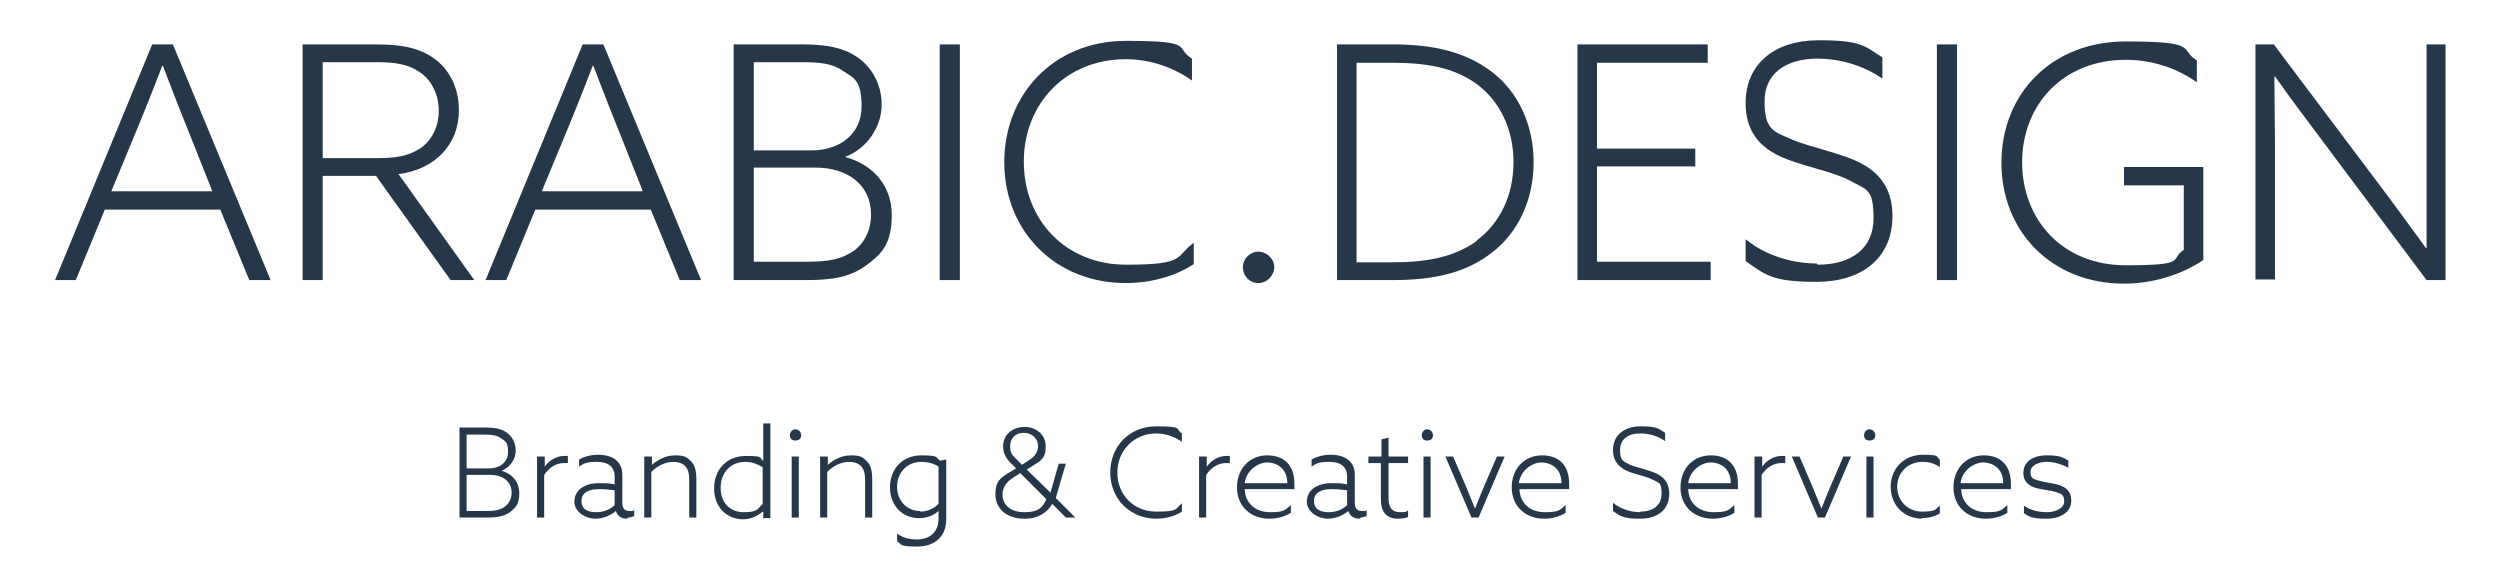 <?xml version="1.0" encoding="UTF-8"?>
<svg id="Layer_1" xmlns="http://www.w3.org/2000/svg" version="1.1" viewBox="0 0 422.2 99.1">
  <!-- Generator: Adobe Illustrator 29.3.1, SVG Export Plug-In . SVG Version: 2.1.0 Build 151)  -->
  <defs>
    <style>
      .st0 {
        fill: #253748;
      }
    </style>
  </defs>
  <g>
    <path class="st0" d="M25.7,7.5h3.5l16.5,39.8h-3.6l-4.9-11.9h-19.5l-4.9,11.9h-3.5L25.7,7.5ZM35.9,32.4l-3.3-8.3c-1.7-4.2-3.7-9.3-5.1-13h-.1c-1.4,3.7-3.4,8.7-5.2,13l-3.4,8.2h17.1Z"/>
    <path class="st0" d="M51.2,7.5h12.3c4.1,0,7.1.5,9.7,2.3,2.6,1.8,4.3,4.9,4.3,8.8,0,5.8-4,10-10.2,10.8l12.8,17.9h-4l-12.6-17.6h-9v17.6h-3.4V7.5ZM63.7,26.7c3,0,5.2-.3,7.2-1.6s3.2-3.7,3.2-6.4-1.2-5.2-3.2-6.5c-2-1.4-4.2-1.7-7.5-1.7h-8.9v16.2h9.1Z"/>
    <path class="st0" d="M98.4,7.5h3.5l16.5,39.8h-3.6l-4.9-11.9h-19.5l-4.9,11.9h-3.5L98.4,7.5ZM108.6,32.4l-3.3-8.3c-1.7-4.2-3.7-9.3-5.1-13h-.1c-1.4,3.7-3.4,8.7-5.2,13l-3.4,8.2h17.1Z"/>
    <path class="st0" d="M123.9,7.5h11.6c4,0,6.8.5,9.2,2.1s4.2,4.5,4.2,8.1-2.4,7.4-6.2,8.8h0c4.8,1.3,7.9,4.9,7.9,9.8s-1.7,6.6-4.3,8.5c-2.6,1.9-5.4,2.5-10.1,2.5h-12.3V7.5ZM137,25.4c5,0,8.5-2.9,8.5-7.4s-1.3-4.8-3.1-6c-1.8-1.3-4-1.5-7-1.5h-8.1v14.9h9.7ZM144,42.5c1.9-1.3,3.1-3.5,3.1-6.3,0-5-4-7.9-9.4-7.9h-10.4v15.9h8.9c3.7,0,5.9-.4,7.9-1.8Z"/>
    <path class="st0" d="M158.7,7.5h3.4v39.8h-3.4V7.5Z"/>
    <path class="st0" d="M190.1,47.8c-11.9,0-20.5-8.8-20.5-20.4s8.5-20.5,20.5-20.5,8.1,1.1,11.2,3v3.7c-3.1-2.2-7-3.6-11.2-3.6-10.1,0-17.2,7.5-17.2,17.3s7,17.4,17.3,17.4,8.2-1.4,11.4-3.7v3.6c-3.2,2.1-7.3,3.2-11.5,3.2Z"/>
    <path class="st0" d="M209.9,45.1c0-1.4,1.2-2.6,2.6-2.6s2.7,1.2,2.7,2.6-1.2,2.7-2.7,2.7-2.6-1.2-2.6-2.7Z"/>
    <path class="st0" d="M225.8,7.5h9.4c6.7,0,12.2,1.2,16.7,4.6,4.5,3.4,7.1,9,7.1,15.3s-2.6,11.9-7.1,15.3c-4.5,3.5-10,4.6-16.7,4.6h-9.4V7.5ZM249.4,40.6c3.9-2.9,6.2-7.6,6.2-13.2s-2.3-10.3-6.2-13.2c-3.9-2.8-8.4-3.6-14.4-3.6h-5.9v33.7h5.9c5.9,0,10.4-.8,14.4-3.6Z"/>
    <path class="st0" d="M266.3,7.5h22.1v3.1h-18.7v14.5h16.6v3h-16.6v16.1h19.2v3.1h-22.5V7.5Z"/>
    <path class="st0" d="M307,44.7c5.6,0,9.4-2.7,9.4-7.8s-1.1-4.8-4-6.4-8.5-2.5-12-4.2c-3.5-1.7-5.6-4.4-5.6-8.9,0-6.6,4.9-10.6,12.3-10.6s7.8,1,10.8,2.9v3.6c-3.2-2.3-7.4-3.4-10.9-3.4-5.4,0-9,2.5-9,7.2s1.4,5.1,4.5,6.4c3.1,1.4,8.9,2.4,12.2,4.3,3.3,1.9,4.9,4.7,4.9,8.7,0,7-5.1,11.1-12.8,11.1s-8.6-1.2-12-3.5v-3.7c3.5,2.9,8.2,4.1,12,4.1Z"/>
    <path class="st0" d="M327.1,7.5h3.4v39.8h-3.4V7.5Z"/>
    <path class="st0" d="M358.6,28.2h13.5v15.7c-3.5,2.4-8.4,4-13.4,4-12.2,0-20.7-8.8-20.7-20.4s8.4-20.5,21-20.5,8.9,1.3,12,3.2v3.7c-3.2-2.3-7.4-3.8-12-3.8-10.6,0-17.5,7.6-17.5,17.3s6.8,17.4,17.5,17.4,7.3-1,9.8-2.6v-10.9h-10.1v-3Z"/>
    <path class="st0" d="M380.8,7.5h3.2l18.2,24.2c2.5,3.3,5,6.8,7.5,10.2h.1c0-4,0-8.2,0-12.3V7.5h3.2v39.8h-3.2l-18.1-24.2c-2.5-3.3-5.1-6.8-7.5-10.2h-.1c0,3.7.1,7.9.1,11.9v22.4h-3.3V7.5Z"/>
  </g>
  <g>
    <path class="st0" d="M77.6,72.2h4.4c1.5,0,2.6.2,3.5.8.9.6,1.6,1.7,1.6,3.1s-.9,2.8-2.4,3.4h0c1.8.5,3,1.9,3,3.8s-.7,2.5-1.6,3.2c-1,.7-2.1.9-3.8.9h-4.7v-15.2ZM82.6,79.1c1.9,0,3.2-1.1,3.2-2.8s-.5-1.8-1.2-2.3c-.7-.5-1.5-.6-2.7-.6h-3.1v5.7h3.7ZM85.2,85.6c.7-.5,1.2-1.3,1.2-2.4,0-1.9-1.5-3-3.6-3h-4v6.1h3.4c1.4,0,2.3-.2,3-.7Z"/>
    <path class="st0" d="M90.8,77.1h1.2v1.7h0c.8-1.1,2-1.8,3.3-1.8s.4,0,.6,0v1.2c-.2,0-.4,0-.6,0-1.4,0-2.5.7-3.4,2v7.2h-1.2v-10.3Z"/>
    <path class="st0" d="M105.9,87.6c-.9,0-1.6-.4-1.9-1.3h0c-.8.7-2.1,1.3-3.5,1.3s-3.5-1-3.5-2.9,1.7-3.1,4.1-3.1,1.8.1,2.7.2v-1.3c0-1.7-1.1-2.5-3-2.5s-2.2.3-3,.8v-1.2c.7-.4,1.8-.8,3.2-.8,2.7,0,4.1,1.3,4.1,3.4v4.7c0,.7.2,1.4,1.2,1.4s.5,0,.8-.2v1.1c-.3,0-.6.2-1,.2ZM103.8,85.3v-2.5c-.8-.1-1.8-.2-2.6-.2-1.6,0-3,.5-3,2s1.2,1.9,2.5,1.9,2.4-.5,3.1-1.2Z"/>
    <path class="st0" d="M108.9,77.1h1.2v1.4h0c.9-.8,2.3-1.6,3.9-1.6s2,.3,2.7,1c.7.7.9,1.7.9,3.1v6.4h-1.2v-6.3c0-1.1-.2-1.9-.7-2.4-.5-.5-1.2-.7-2-.7-1.4,0-2.7.7-3.7,1.7v7.7h-1.2v-10.3Z"/>
    <path class="st0" d="M128.8,86.4h0c-.8.7-2,1.3-3.3,1.3-2.7,0-4.9-2-4.9-5.2s2.1-5.5,5.4-5.5,2.1.4,2.9.8h0v-6.3h1.2v16h-1.2v-1ZM128.8,85.2v-6.3c-.8-.5-1.8-.9-2.9-.9-2.6,0-4.2,1.9-4.2,4.4s1.6,4.1,3.9,4.1,2.3-.5,3.1-1.3Z"/>
    <path class="st0" d="M133.4,73.5c0-.5.4-1,.9-1s1,.4,1,1-.4.9-1,.9-.9-.4-.9-.9ZM133.7,77.1h1.2v10.3h-1.2v-10.3Z"/>
    <path class="st0" d="M138.6,77.1h1.2v1.4h0c.9-.8,2.3-1.6,3.9-1.6s2,.3,2.7,1c.7.7.9,1.7.9,3.1v6.4h-1.2v-6.3c0-1.1-.2-1.9-.7-2.4-.5-.5-1.2-.7-2-.7-1.4,0-2.7.7-3.7,1.7v7.7h-1.2v-10.3Z"/>
    <path class="st0" d="M154.8,91.1c2.3,0,3.7-1.3,3.7-3.5v-1.3h0c-.9.8-2,1.2-3.3,1.2-2.8,0-4.9-2.1-4.9-5.2s2.1-5.4,5.3-5.4,2.3.4,3.2.9l1-.2v10.1c0,2.8-1.8,4.6-4.9,4.6s-2.5-.3-3.4-.9v-1.3c.9.7,2.1,1,3.3,1ZM155.4,86.4c1.2,0,2.3-.5,3.1-1.3v-6.3c-.7-.5-1.8-.8-2.9-.8-2.5,0-4.1,1.9-4.1,4.2s1.6,4.1,3.9,4.1Z"/>
    <path class="st0" d="M173,87.6c-3.2,0-4.9-1.9-4.9-4.1s.8-2.8,2.5-3.8l1-.6-.6-.6c-1-.9-1.6-1.9-1.6-3.1,0-2,1.6-3.3,3.6-3.3s3.6,1.3,3.6,3.3-.8,2.4-2.1,3.2l-1.1.7,4,3.9,1.4-4.9h1.2l-1.7,5.8,3.3,3.3h0s-1.6,0-1.6,0l-2.3-2.3c-.8,1.4-2.3,2.5-4.6,2.5ZM172.3,79.9l-1.1.7c-1.3.8-1.9,1.8-1.9,2.9,0,1.7,1.3,3,3.7,3s3.1-.8,3.7-2.2l-4.4-4.4ZM172.9,73.1c-1.4,0-2.3.9-2.3,2.2s.3,1.5,1.2,2.4l.8.8,1.2-.8c.8-.5,1.5-1.2,1.5-2.4s-1-2.2-2.4-2.2Z"/>
    <path class="st0" d="M195.3,87.6c-4.5,0-7.8-3.4-7.8-7.8s3.2-7.8,7.8-7.8,3.1.4,4.3,1.2v1.4c-1.2-.8-2.7-1.4-4.3-1.4-3.8,0-6.6,2.9-6.6,6.6s2.7,6.6,6.6,6.6,3.1-.5,4.3-1.4v1.4c-1.2.8-2.8,1.2-4.4,1.2Z"/>
    <path class="st0" d="M202.6,77.1h1.2v1.7h0c.8-1.1,2-1.8,3.3-1.8s.4,0,.6,0v1.2c-.2,0-.4,0-.6,0-1.4,0-2.5.7-3.4,2v7.2h-1.2v-10.3Z"/>
    <path class="st0" d="M214.4,87.6c-3.2,0-5.5-2.1-5.5-5.3s2.2-5.4,5.1-5.4,4.6,1.7,4.6,4.8,0,.7,0,.9h-8.4c.1,2.4,1.8,3.9,4.3,3.9s2.5-.4,3.5-1.2v1.3c-.9.6-2.3,1-3.6,1ZM217.4,81.6c0-2.7-2-3.5-3.4-3.5s-3.5,1.2-3.8,3.5h7.2Z"/>
    <path class="st0" d="M229.6,87.6c-.9,0-1.6-.4-1.9-1.3h0c-.8.7-2.1,1.3-3.5,1.3s-3.5-1-3.5-2.9,1.7-3.1,4.1-3.1,1.8.1,2.7.2v-1.3c0-1.7-1.1-2.5-3-2.5s-2.2.3-3,.8v-1.2c.7-.4,1.8-.8,3.2-.8,2.7,0,4.1,1.3,4.1,3.4v4.7c0,.7.2,1.4,1.2,1.4s.5,0,.8-.2v1.1c-.3,0-.6.2-1,.2ZM227.5,85.3v-2.5c-.8-.1-1.8-.2-2.6-.2-1.6,0-3,.5-3,2s1.2,1.9,2.5,1.9,2.4-.5,3.1-1.2Z"/>
    <path class="st0" d="M231.2,77.1h2.1v-2.9l1.2-.3v3.2h3.3v1.1h-3.3v6c0,1.5.6,2.3,1.9,2.3s1-.1,1.4-.3v1.1c-.4.2-1,.3-1.7.3-2,0-2.9-1.2-2.9-3.3v-6.1h-2.1v-1.1Z"/>
    <path class="st0" d="M240.1,73.5c0-.5.4-1,.9-1s1,.4,1,1-.4.9-1,.9-.9-.4-.9-.9ZM240.4,77.1h1.2v10.3h-1.2v-10.3Z"/>
    <path class="st0" d="M244.1,77.1h1.3l2.2,5.1c.5,1.3,1,2.4,1.5,3.7h0c.5-1.3,1-2.5,1.5-3.7l2.2-5.1h1.3l-4.4,10.3h-1.2l-4.4-10.3Z"/>
    <path class="st0" d="M260.8,87.6c-3.2,0-5.5-2.1-5.5-5.3s2.2-5.4,5.1-5.4,4.6,1.7,4.6,4.8,0,.7,0,.9h-8.4c.1,2.4,1.8,3.9,4.3,3.9s2.5-.4,3.5-1.2v1.3c-.9.6-2.3,1-3.6,1ZM263.7,81.6c0-2.7-2-3.5-3.4-3.5s-3.5,1.2-3.8,3.5h7.2Z"/>
    <path class="st0" d="M277,86.4c2.1,0,3.6-1,3.6-3s-.4-1.8-1.5-2.4-3.2-.9-4.6-1.6c-1.3-.7-2.1-1.7-2.1-3.4,0-2.5,1.9-4,4.7-4s3,.4,4.1,1.1v1.4c-1.2-.9-2.8-1.3-4.2-1.3-2.1,0-3.4,1-3.4,2.8s.5,1.9,1.7,2.5c1.2.5,3.4.9,4.7,1.6,1.3.7,1.9,1.8,1.9,3.3,0,2.7-2,4.2-4.9,4.2s-3.3-.4-4.6-1.3v-1.4c1.3,1.1,3.1,1.6,4.6,1.6Z"/>
    <path class="st0" d="M289.3,87.6c-3.2,0-5.5-2.1-5.5-5.3s2.2-5.4,5.1-5.4,4.6,1.7,4.6,4.8,0,.7,0,.9h-8.4c.1,2.4,1.8,3.9,4.3,3.9s2.5-.4,3.5-1.2v1.3c-.9.6-2.3,1-3.6,1ZM292.3,81.6c0-2.7-2-3.5-3.4-3.5s-3.5,1.2-3.8,3.5h7.2Z"/>
    <path class="st0" d="M296.4,77.1h1.2v1.7h0c.8-1.1,2-1.8,3.3-1.8s.4,0,.6,0v1.2c-.2,0-.4,0-.6,0-1.4,0-2.5.7-3.4,2v7.2h-1.2v-10.3Z"/>
    <path class="st0" d="M302.6,77.1h1.3l2.2,5.1c.5,1.3,1,2.4,1.5,3.7h0c.5-1.3,1-2.5,1.5-3.7l2.2-5.1h1.3l-4.4,10.3h-1.2l-4.4-10.3Z"/>
    <path class="st0" d="M314.8,73.5c0-.5.4-1,.9-1s1,.4,1,1-.4.9-1,.9-.9-.4-.9-.9ZM315.2,77.1h1.2v10.3h-1.2v-10.3Z"/>
    <path class="st0" d="M324.7,87.6c-3.2,0-5.4-2.3-5.4-5.4s2.3-5.4,5.4-5.4,2.1.3,2.9.8v1.3c-.8-.6-1.8-.9-2.9-.9-2.5,0-4.3,1.8-4.3,4.2s1.8,4.2,4.2,4.2,2.2-.4,3-1v1.3c-.8.5-1.9.8-3.1.8Z"/>
    <path class="st0" d="M335.4,87.6c-3.2,0-5.5-2.1-5.5-5.3s2.2-5.4,5.1-5.4,4.6,1.7,4.6,4.8,0,.7,0,.9h-8.4c.1,2.4,1.8,3.9,4.3,3.9s2.5-.4,3.5-1.2v1.3c-.9.6-2.3,1-3.6,1ZM338.3,81.6c0-2.7-2-3.5-3.4-3.5s-3.5,1.2-3.8,3.5h7.2Z"/>
    <path class="st0" d="M341.8,86.7v-1.3c1.1.8,2.6,1.1,3.9,1.1s2.9-.6,2.9-1.8-.5-1.3-1.4-1.6c-.9-.3-2.6-.4-3.7-.8-1.1-.4-1.8-1.2-1.8-2.4,0-1.9,1.6-3,3.9-3s2.7.3,3.7.9v1.2c-1.1-.6-2.4-1-3.7-1s-2.7.6-2.7,1.7.5,1.2,1.5,1.5c1,.3,2.6.4,3.6.8,1,.4,1.8,1.1,1.8,2.5,0,2-1.8,3.1-4.2,3.1s-2.9-.3-3.9-1Z"/>
  </g>
</svg>